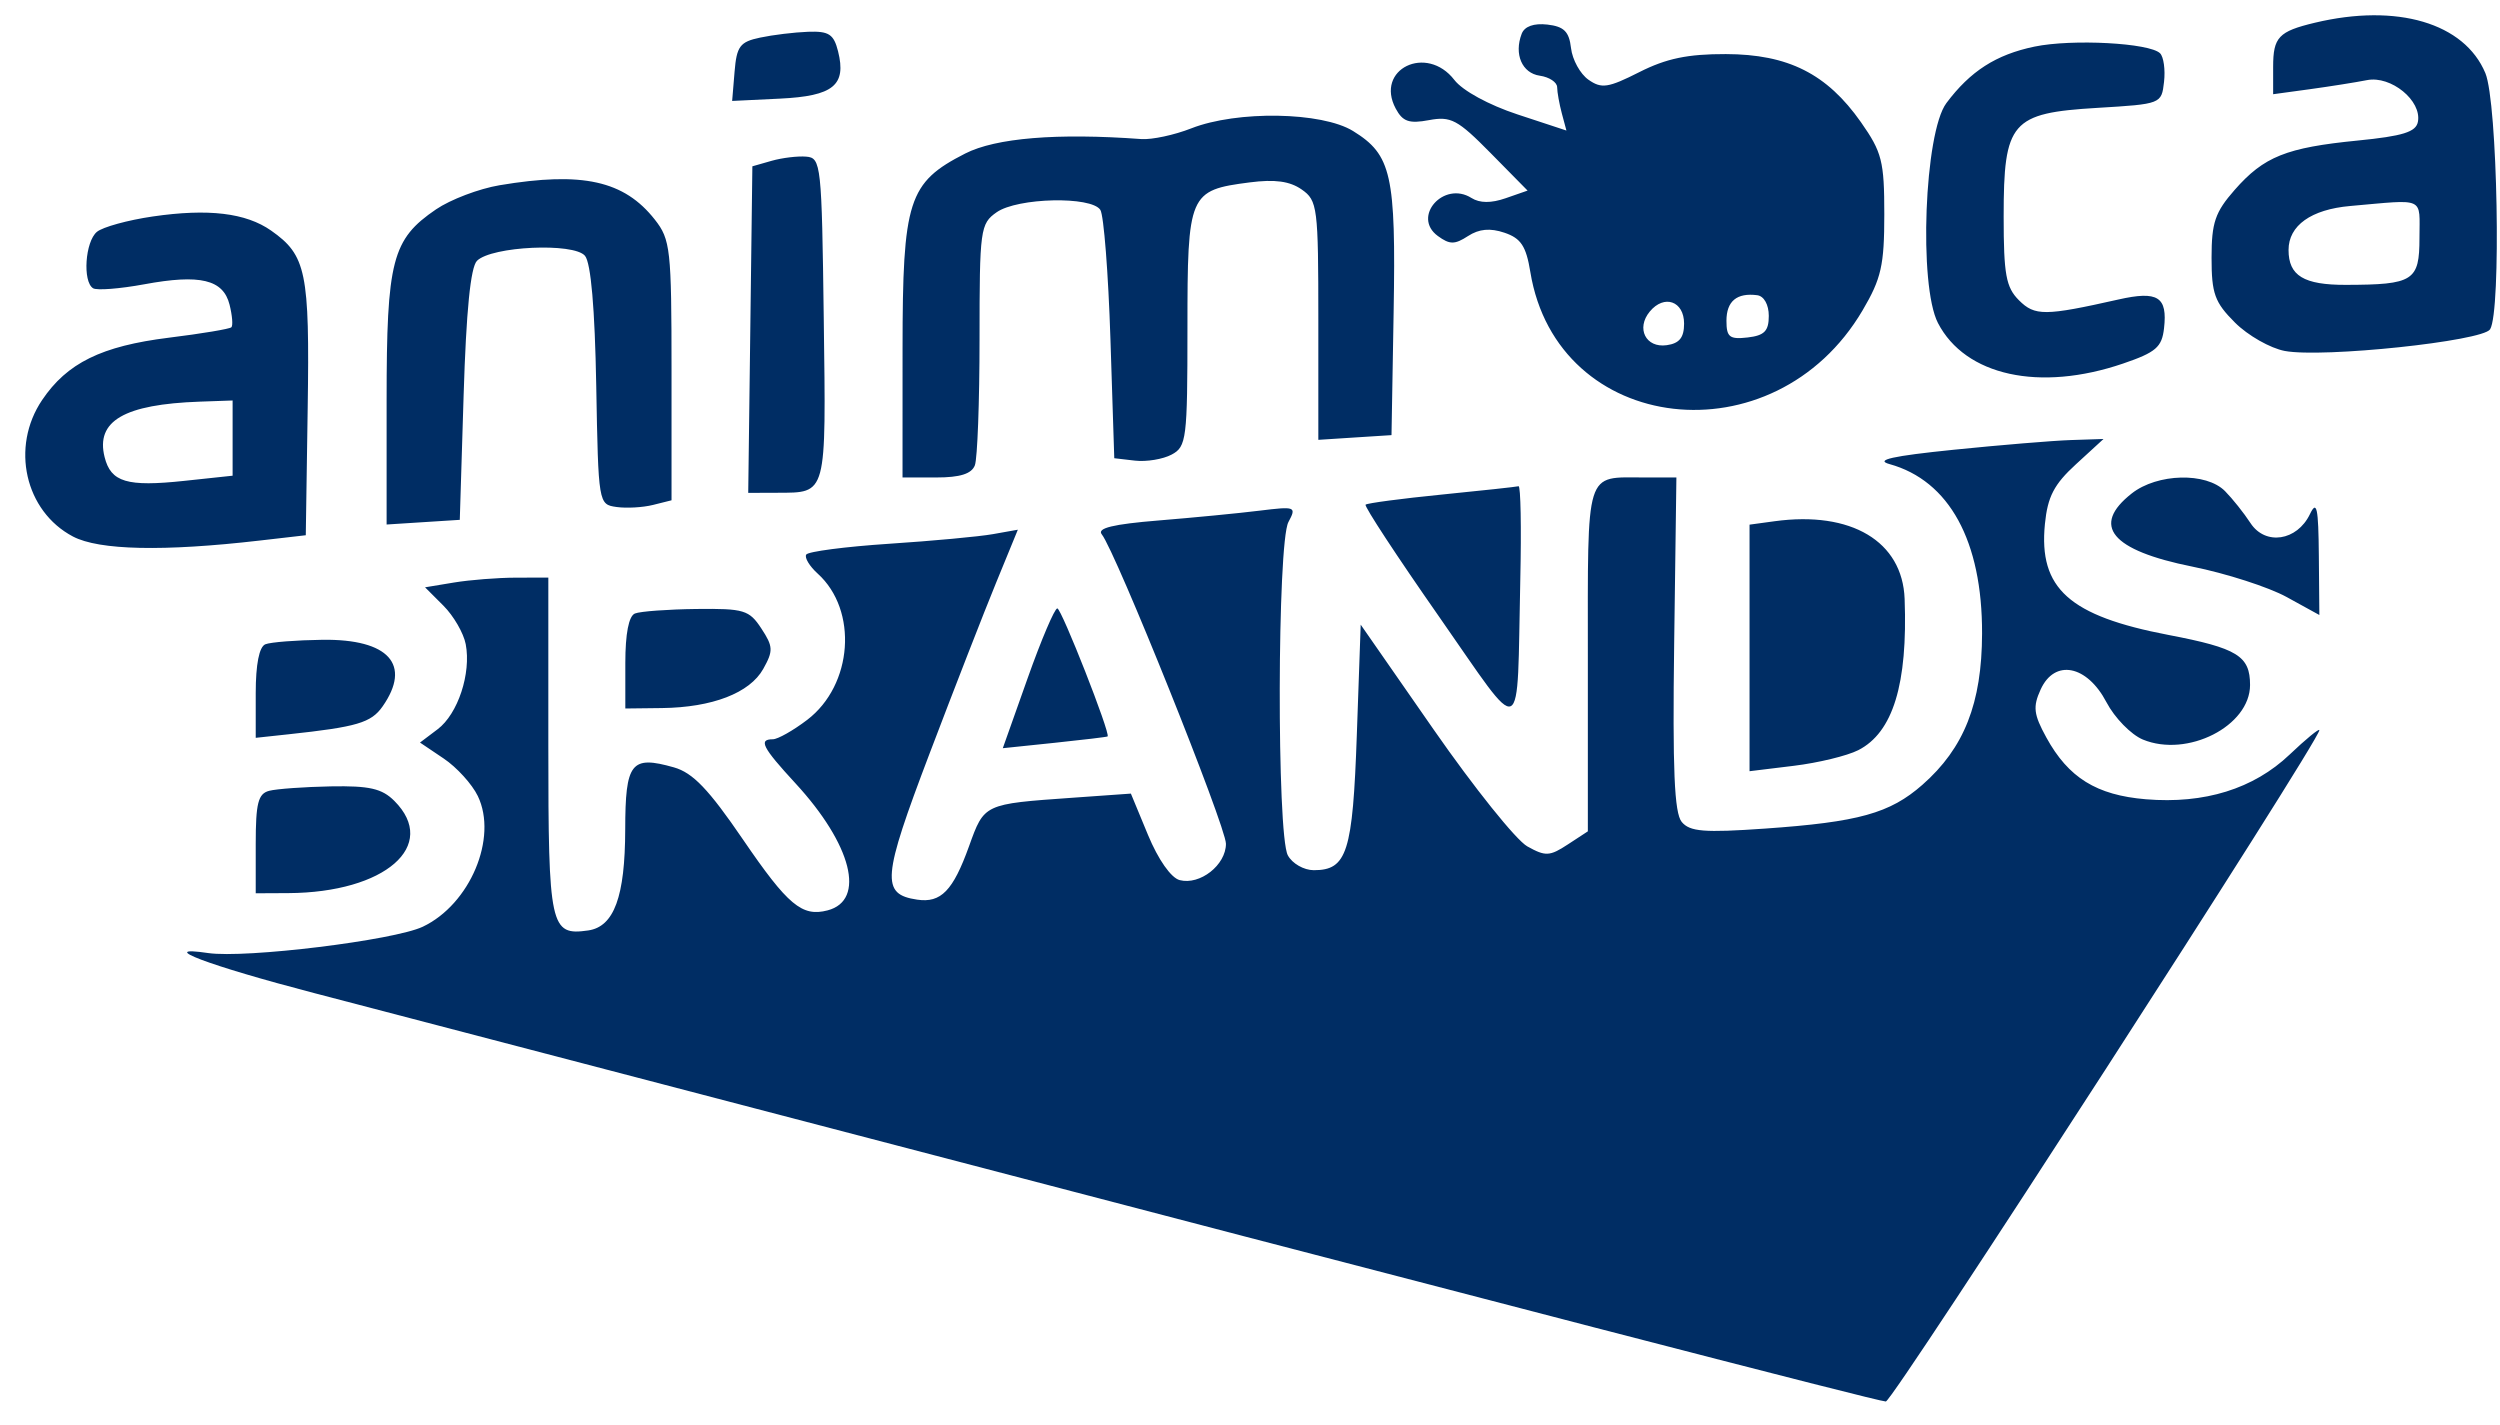<svg width="93" height="53" viewBox="0 0 93 53" fill="none" xmlns="http://www.w3.org/2000/svg">
<path fill-rule="evenodd" clip-rule="evenodd" d="M86.112 0.846C84.765 1.168 84.561 1.383 84.561 2.487V3.505L85.922 3.319C86.671 3.216 87.629 3.064 88.052 2.981C88.946 2.805 90.097 3.747 89.946 4.532C89.874 4.91 89.388 5.062 87.709 5.228C85.049 5.491 84.218 5.824 83.128 7.066C82.402 7.893 82.27 8.281 82.27 9.587C82.27 10.924 82.386 11.246 83.141 12C83.619 12.479 84.454 12.954 84.996 13.056C86.405 13.32 92.35 12.693 92.631 12.251C93.052 11.588 92.909 3.805 92.456 2.721C91.677 0.856 89.169 0.115 86.112 0.846ZM56.607 1.256C56.315 2.016 56.62 2.721 57.28 2.816C57.633 2.866 57.924 3.059 57.926 3.245C57.928 3.431 58.007 3.87 58.1 4.219L58.271 4.856L56.45 4.256C55.384 3.905 54.41 3.374 54.103 2.975C53.068 1.633 51.138 2.576 51.921 4.04C52.181 4.525 52.419 4.607 53.158 4.469C53.973 4.316 54.225 4.45 55.45 5.693L56.826 7.09L56.013 7.373C55.471 7.562 55.047 7.559 54.739 7.365C53.706 6.713 52.511 8.065 53.488 8.779C53.931 9.102 54.114 9.103 54.609 8.782C55.023 8.514 55.431 8.476 55.966 8.657C56.579 8.864 56.771 9.154 56.928 10.116C57.921 16.198 66.006 17.13 69.29 11.542C69.984 10.362 70.096 9.867 70.096 7.977C70.096 5.996 70.011 5.663 69.225 4.542C67.963 2.746 66.518 2.018 64.201 2.012C62.782 2.009 61.986 2.175 60.983 2.683C59.822 3.27 59.578 3.307 59.091 2.966C58.784 2.751 58.492 2.221 58.442 1.79C58.371 1.174 58.182 0.986 57.562 0.914C57.059 0.857 56.713 0.98 56.607 1.256ZM28.275 1.399C27.526 1.557 27.404 1.72 27.326 2.668L27.236 3.755L29.015 3.669C31 3.573 31.493 3.172 31.176 1.909C31.016 1.272 30.835 1.154 30.06 1.182C29.551 1.201 28.748 1.298 28.275 1.399ZM75.682 1.734C74.254 2.031 73.294 2.647 72.405 3.836C71.587 4.93 71.369 10.617 72.091 12.014C73.107 13.978 75.87 14.585 78.976 13.525C80.2 13.107 80.422 12.916 80.502 12.213C80.636 11.039 80.274 10.81 78.803 11.142C76.068 11.758 75.695 11.761 75.103 11.168C74.623 10.688 74.536 10.21 74.536 8.055C74.536 4.527 74.814 4.205 78.019 4.013C80.398 3.87 80.408 3.866 80.502 3.047C80.554 2.595 80.488 2.116 80.355 1.983C79.968 1.597 77.085 1.443 75.682 1.734ZM44.316 4.775C43.686 5.023 42.848 5.202 42.454 5.173C39.319 4.943 37.044 5.131 35.904 5.712C33.787 6.792 33.577 7.447 33.575 12.964L33.574 17.762H34.833C35.716 17.762 36.143 17.627 36.265 17.309C36.36 17.06 36.439 14.941 36.439 12.599C36.439 8.525 36.466 8.323 37.075 7.896C37.852 7.352 40.597 7.29 40.933 7.808C41.061 8.005 41.229 10.164 41.308 12.606L41.451 17.046L42.225 17.136C42.651 17.184 43.263 17.083 43.586 16.91C44.138 16.615 44.173 16.338 44.173 12.211C44.173 7.202 44.226 7.077 46.489 6.785C47.425 6.664 47.981 6.74 48.423 7.049C49.013 7.462 49.042 7.696 49.042 11.922V16.362L50.403 16.274L51.764 16.187L51.843 11.61C51.931 6.495 51.766 5.759 50.335 4.875C49.175 4.158 46.018 4.106 44.316 4.775ZM28.705 5.982L27.988 6.187L27.911 12.261L27.834 18.335L28.914 18.331C30.771 18.323 30.73 18.477 30.644 11.87C30.57 6.11 30.544 5.873 29.994 5.827C29.678 5.8 29.099 5.87 28.705 5.982ZM18.583 6.891C17.821 7.019 16.759 7.422 16.221 7.788C14.585 8.902 14.382 9.683 14.382 14.885V19.512L15.743 19.425L17.104 19.338L17.247 14.697C17.343 11.566 17.505 9.94 17.744 9.702C18.289 9.159 21.348 9.018 21.762 9.517C21.982 9.782 22.129 11.475 22.18 14.345C22.259 18.741 22.263 18.765 22.933 18.86C23.304 18.913 23.916 18.878 24.294 18.783L24.981 18.611V13.785C24.981 9.269 24.941 8.909 24.36 8.17C23.218 6.718 21.662 6.374 18.583 6.891ZM90.004 8.849C90.004 10.449 89.783 10.591 87.269 10.597C85.7 10.601 85.134 10.257 85.134 9.299C85.134 8.39 85.974 7.791 87.427 7.663C90.256 7.415 90.004 7.299 90.004 8.849ZM5.682 8.053C4.757 8.188 3.822 8.445 3.605 8.625C3.168 8.988 3.067 10.479 3.464 10.724C3.604 10.81 4.458 10.743 5.364 10.576C7.444 10.191 8.305 10.397 8.54 11.335C8.64 11.734 8.671 12.111 8.608 12.174C8.546 12.237 7.5 12.412 6.285 12.562C3.775 12.874 2.495 13.503 1.565 14.884C0.388 16.631 0.929 19.019 2.715 19.959C3.686 20.47 6.082 20.522 9.656 20.109L11.375 19.911L11.446 15.184C11.522 10.116 11.394 9.497 10.086 8.578C9.146 7.919 7.75 7.752 5.682 8.053ZM65.799 11.751C65.799 12.315 65.635 12.482 65.012 12.554C64.339 12.631 64.224 12.54 64.224 11.933C64.224 11.204 64.611 10.883 65.37 10.982C65.621 11.015 65.799 11.334 65.799 11.751ZM62.648 12.037C62.648 12.558 62.475 12.774 62.003 12.841C61.223 12.952 60.853 12.214 61.373 11.588C61.909 10.941 62.648 11.201 62.648 12.037ZM8.653 16.297V17.696L6.856 17.888C4.724 18.116 4.125 17.938 3.891 17.003C3.554 15.66 4.619 15.04 7.436 14.941L8.653 14.898V16.297ZM72.674 16.731C70.397 16.963 69.735 17.111 70.289 17.264C72.513 17.879 73.742 20.126 73.733 23.564C73.726 26.162 73.068 27.829 71.513 29.195C70.303 30.257 69.142 30.58 65.651 30.824C63.39 30.982 62.862 30.939 62.56 30.576C62.285 30.244 62.217 28.631 62.279 23.95L62.362 17.762L61.168 17.762C58.945 17.763 59.068 17.367 59.068 24.518V30.926L58.319 31.416C57.647 31.856 57.491 31.863 56.815 31.485C56.4 31.253 54.836 29.302 53.339 27.15L50.618 23.237L50.474 27.332C50.321 31.71 50.111 32.371 48.874 32.371C48.504 32.371 48.07 32.123 47.907 31.817C47.493 31.045 47.513 20.198 47.929 19.421C48.236 18.847 48.197 18.832 46.854 18.997C46.088 19.092 44.396 19.256 43.094 19.362C41.404 19.5 40.801 19.647 40.985 19.876C41.502 20.518 45.605 30.743 45.605 31.388C45.605 32.179 44.639 32.937 43.883 32.74C43.562 32.656 43.086 31.977 42.706 31.061L42.069 29.522L39.898 29.676C36.588 29.91 36.618 29.897 36.046 31.486C35.453 33.134 35.003 33.598 34.12 33.467C32.766 33.266 32.816 32.672 34.578 28.037C35.498 25.616 36.614 22.75 37.058 21.67L37.864 19.705L36.937 19.87C36.426 19.961 34.684 20.123 33.064 20.229C31.445 20.336 30.062 20.517 29.992 20.63C29.921 20.744 30.114 21.063 30.419 21.339C31.926 22.703 31.727 25.483 30.029 26.778C29.507 27.176 28.931 27.501 28.749 27.501C28.205 27.501 28.359 27.803 29.586 29.134C31.691 31.417 32.217 33.492 30.786 33.866C29.835 34.115 29.308 33.673 27.641 31.233C26.361 29.358 25.775 28.747 25.069 28.546C23.474 28.094 23.263 28.364 23.258 30.858C23.253 33.359 22.843 34.475 21.879 34.613C20.468 34.815 20.398 34.49 20.398 27.753V21.486L19.18 21.489C18.511 21.491 17.479 21.572 16.887 21.67L15.812 21.848L16.497 22.533C16.874 22.91 17.247 23.554 17.325 23.964C17.533 25.049 17.034 26.56 16.28 27.128L15.624 27.623L16.507 28.218C16.993 28.544 17.563 29.173 17.775 29.613C18.525 31.171 17.485 33.64 15.728 34.474C14.658 34.981 9.137 35.658 7.74 35.453C5.754 35.161 7.751 35.915 11.685 36.942C14.035 37.555 21.436 39.491 28.132 41.245C55.683 48.459 69.867 52.136 70.153 52.136C70.413 52.136 86.28 27.566 86.28 27.163C86.28 27.083 85.782 27.491 85.173 28.071C83.834 29.345 82.005 29.913 79.828 29.733C77.99 29.58 76.944 28.931 76.124 27.435C75.65 26.57 75.618 26.294 75.912 25.649C76.433 24.506 77.634 24.738 78.36 26.123C78.665 26.704 79.275 27.328 79.714 27.511C81.37 28.196 83.702 27.009 83.702 25.481C83.702 24.4 83.232 24.111 80.673 23.621C76.973 22.913 75.833 21.89 76.071 19.491C76.172 18.476 76.41 18.017 77.225 17.271L78.251 16.33L77.038 16.37C76.371 16.392 74.407 16.555 72.674 16.731ZM79.301 18.356C77.776 19.555 78.534 20.471 81.554 21.078C82.814 21.332 84.393 21.841 85.063 22.209L86.28 22.878L86.261 20.678C86.245 18.871 86.185 18.594 85.928 19.129C85.448 20.125 84.27 20.302 83.719 19.46C83.474 19.084 83.047 18.549 82.771 18.27C82.071 17.561 80.254 17.606 79.301 18.356ZM53.625 18.399C52.129 18.548 50.858 18.717 50.8 18.774C50.743 18.831 51.967 20.697 53.521 22.922C56.748 27.54 56.419 27.687 56.555 21.557C56.598 19.627 56.569 18.066 56.49 18.088C56.411 18.11 55.122 18.25 53.625 18.399ZM66.014 19.39L65.083 19.517V24.103V28.689L66.73 28.488C67.636 28.378 68.715 28.116 69.126 27.907C70.418 27.251 70.971 25.448 70.852 22.278C70.772 20.138 68.866 19 66.014 19.39ZM23.62 22.822C23.39 22.914 23.262 23.573 23.262 24.661V26.356L24.623 26.34C26.499 26.317 27.89 25.78 28.392 24.885C28.77 24.209 28.763 24.052 28.323 23.381C27.871 22.692 27.679 22.634 25.905 22.654C24.845 22.667 23.817 22.742 23.62 22.822ZM38.227 25.232L37.304 27.833L39.235 27.632C40.297 27.521 41.182 27.415 41.203 27.395C41.316 27.288 39.486 22.632 39.332 22.632C39.232 22.632 38.734 23.802 38.227 25.232ZM9.871 23.967C9.642 24.06 9.513 24.713 9.513 25.779V27.447L10.73 27.316C13.281 27.042 13.806 26.887 14.231 26.281C15.321 24.724 14.462 23.769 11.999 23.8C11.025 23.813 10.068 23.888 9.871 23.967ZM10.014 29.418C9.602 29.525 9.513 29.877 9.513 31.389V33.23L10.73 33.224C14.326 33.203 16.332 31.456 14.669 29.793C14.209 29.333 13.743 29.227 12.306 29.253C11.321 29.272 10.29 29.346 10.014 29.418Z" fill="#002D64"/>
</svg>
